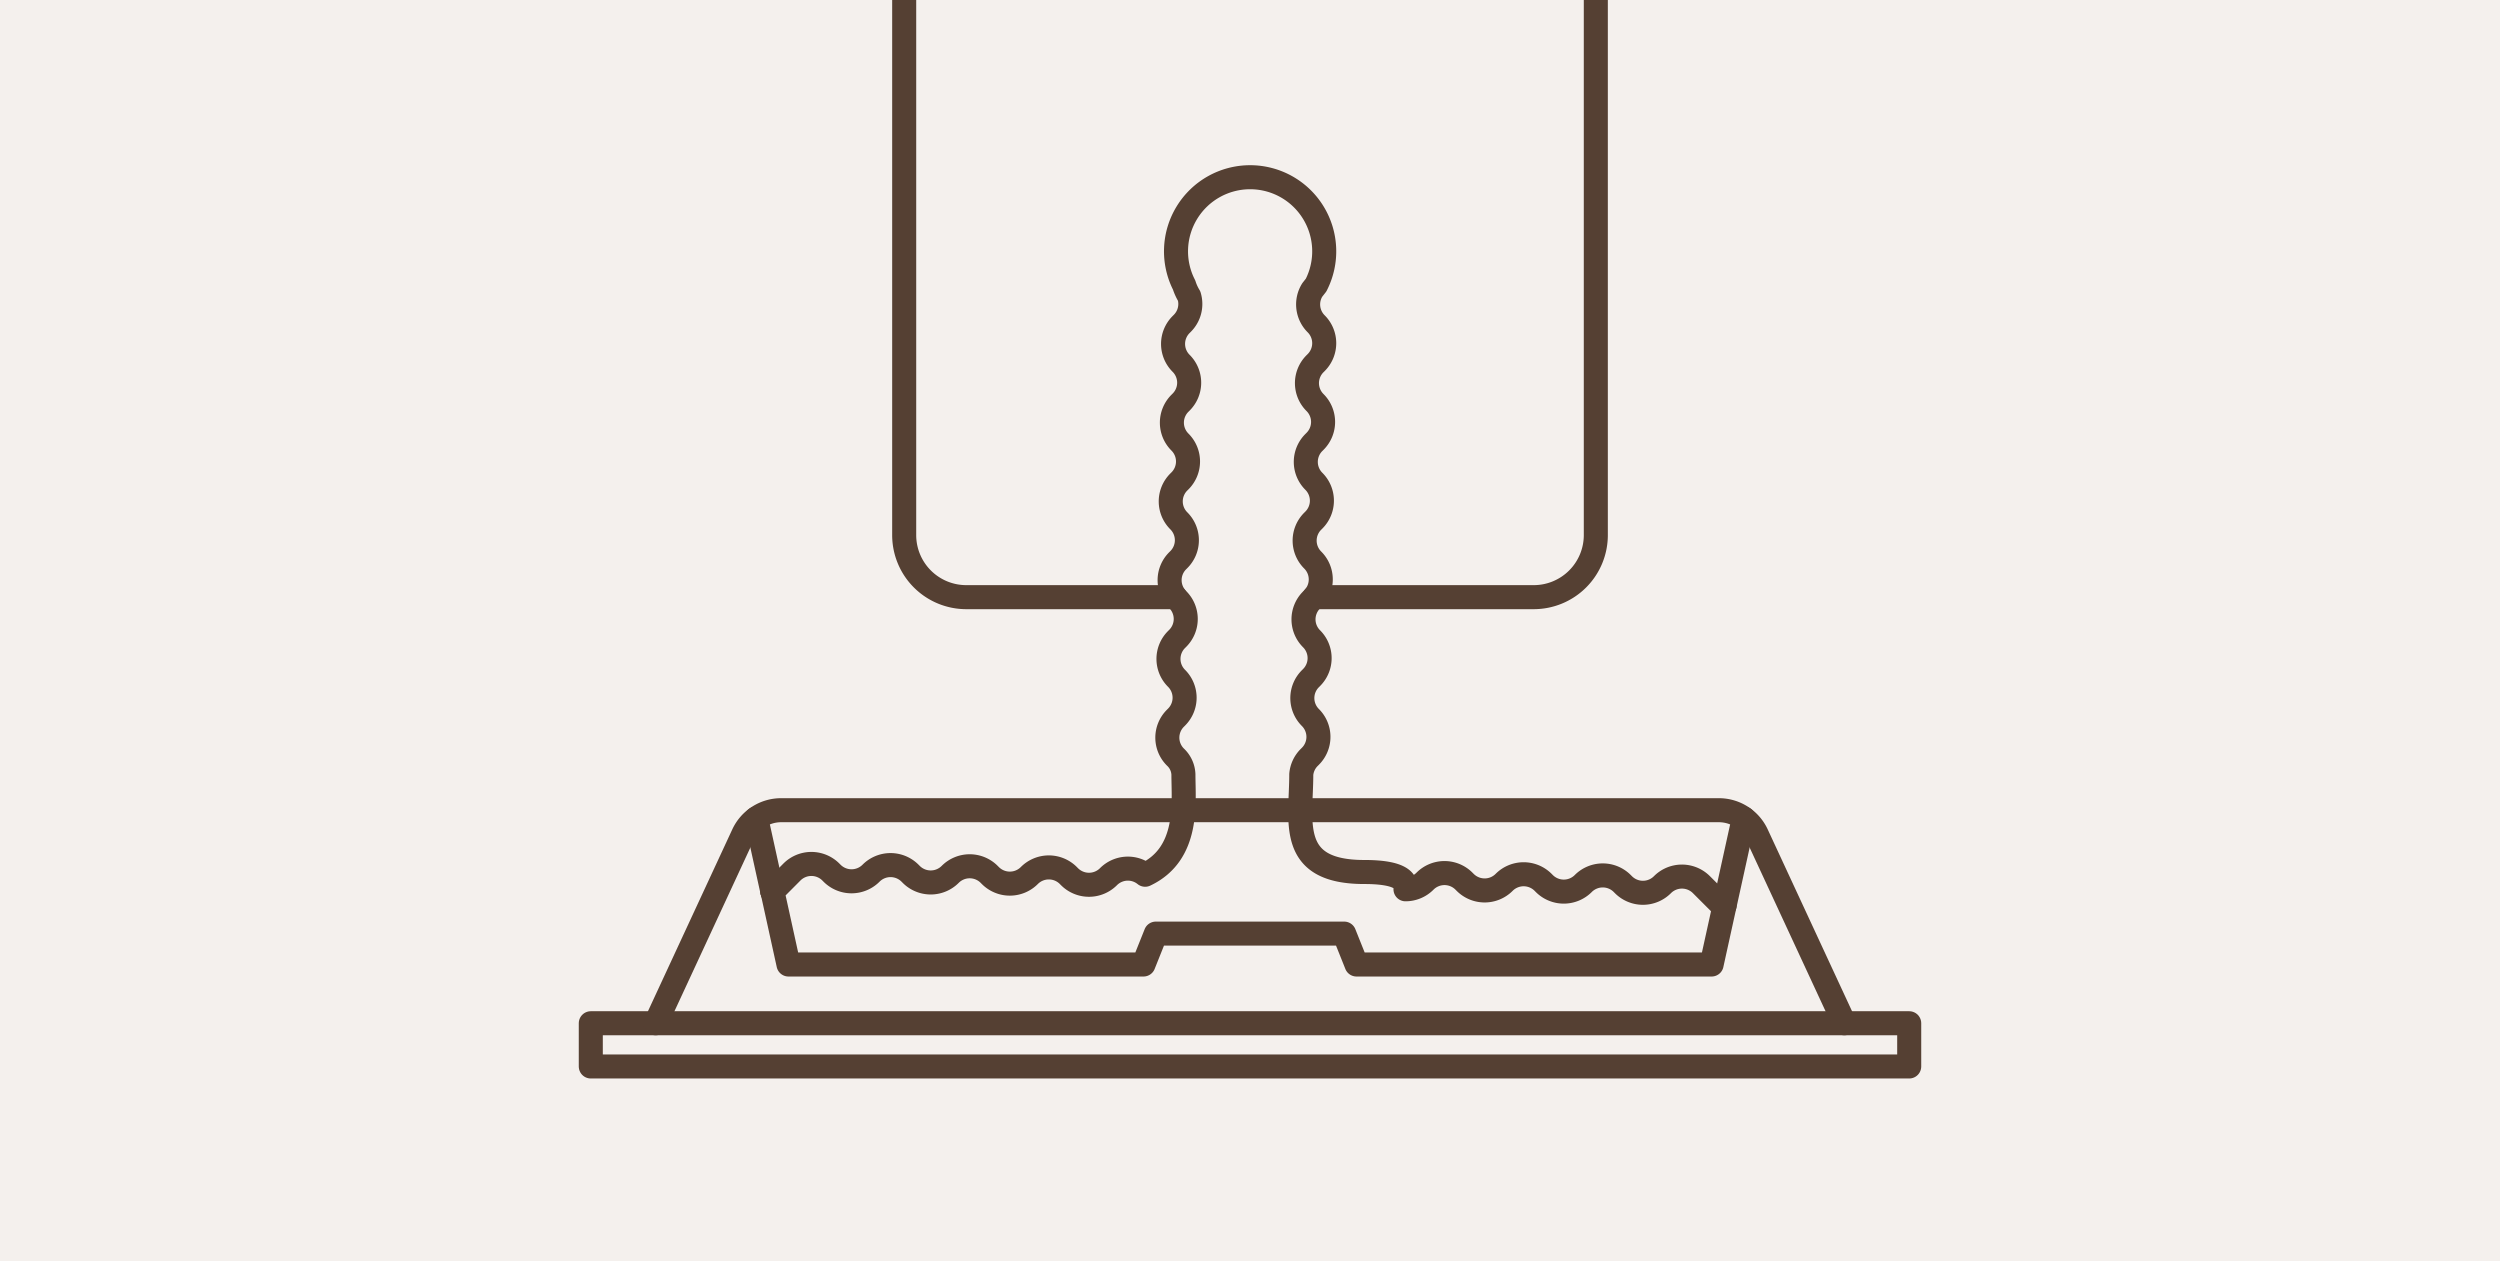 <svg xmlns="http://www.w3.org/2000/svg" xmlns:xlink="http://www.w3.org/1999/xlink" width="312" height="157.387" viewBox="0 0 312 157.387">
  <defs>
    <clipPath id="clip-path">
      <rect id="photo-dental-health-dentalquiz" width="312" height="157.387" transform="translate(645 2598)" fill="#fafafa"/>
    </clipPath>
    <clipPath id="clip-path-2">
      <rect id="Rectangle_4796" data-name="Rectangle 4796" width="167.538" height="147.886" fill="none" stroke="#554033" stroke-width="1"/>
    </clipPath>
  </defs>
  <g id="illu-porcistart-05" transform="translate(-645 -2598)">
    <rect id="photo-dental-health-dentalquiz-2" data-name="photo-dental-health-dentalquiz" width="312" height="157.387" transform="translate(645 2598)" fill="#f4f0ed"/>
    <g id="Groupe_de_masques_74" data-name="Groupe de masques 74" clip-path="url(#clip-path)">
      <g id="Groupe_7200" data-name="Groupe 7200" transform="translate(717.231 2584.71)">
        <g id="Groupe_7202" data-name="Groupe 7202" clip-path="url(#clip-path-2)">
          <rect id="Rectangle_4795" data-name="Rectangle 4795" width="164.538" height="5.395" transform="translate(1.5 140.991)" fill="none" stroke="#554033" stroke-linecap="round" stroke-linejoin="round" stroke-width="3"/>
          <path id="Tracé_4342" data-name="Tracé 4342" d="M157.946,140.991l-10.928-23.563a5.221,5.221,0,0,0-4.738-3.025H25.258a5.221,5.221,0,0,0-4.738,3.025L9.592,140.991" fill="none" stroke="#554033" stroke-linecap="round" stroke-linejoin="round" stroke-width="3"/>
          <line id="Ligne_528" data-name="Ligne 528" x1="2.006" y1="9.117" transform="translate(22.15 115.436)" fill="none" stroke="#554033" stroke-linecap="round" stroke-linejoin="round" stroke-width="3"/>
          <line id="Ligne_529" data-name="Ligne 529" x1="2.386" y2="10.846" transform="translate(143.002 115.435)" fill="none" stroke="#554033" stroke-linecap="round" stroke-linejoin="round" stroke-width="3"/>
          <path id="Tracé_4343" data-name="Tracé 4343" d="M91.779,87.815h27.4a7.748,7.748,0,0,0,7.748-7.748V9.248A7.748,7.748,0,0,0,119.179,1.5H48.36a7.748,7.748,0,0,0-7.748,7.748V80.067a7.748,7.748,0,0,0,7.748,7.748H74.466" fill="none" stroke="#554033" stroke-linecap="round" stroke-linejoin="round" stroke-width="3"/>
          <path id="Tracé_4344" data-name="Tracé 4344" d="M24.156,124.57l0,0,0-.011Z" fill="none" stroke="#554033" stroke-linecap="round" stroke-linejoin="round" stroke-width="3"/>
          <path id="Tracé_4345" data-name="Tracé 4345" d="M142.691,126.281l-2.588-2.588a3.435,3.435,0,0,0-4.862.006,3.435,3.435,0,0,1-4.862.006l-.154-.154a3.435,3.435,0,0,0-4.862,0,3.434,3.434,0,0,1-4.862.006l-.154-.154a3.434,3.434,0,0,0-4.862.006,3.434,3.434,0,0,1-4.862,0l-.153-.153a3.434,3.434,0,0,0-4.862.005,3.422,3.422,0,0,1-2.433,1.011c.2-1.108-.766-2.117-4.909-2.155-.06,0-.119,0-.179,0h-.053c-9.642,0-7.866-6.307-7.866-12.184a3.405,3.405,0,0,1,.986-2.108l.153-.153a3.416,3.416,0,0,0,0-4.837A3.416,3.416,0,0,1,91.3,98l.153-.154a3.416,3.416,0,0,0,0-4.837,3.416,3.416,0,0,1-.006-4.837l.153-.153a3.416,3.416,0,0,0-.005-4.837,3.416,3.416,0,0,1-.006-4.838l.153-.153a3.416,3.416,0,0,0-.006-4.837,3.417,3.417,0,0,1,0-4.837l.153-.153a3.416,3.416,0,0,0-.006-4.837,3.417,3.417,0,0,1-.005-4.838l.153-.153a3.416,3.416,0,0,0-.006-4.837,3.414,3.414,0,0,1-.485-4.223l.48-.614a9.248,9.248,0,1,0-16.472,0,6.333,6.333,0,0,0,.629,1.381,3.414,3.414,0,0,1-.856,3.4l-.153.153a3.416,3.416,0,0,0,.006,4.837,3.416,3.416,0,0,1,0,4.837l-.153.153a3.418,3.418,0,0,0,.006,4.838,3.417,3.417,0,0,1,.006,4.837l-.154.153a3.416,3.416,0,0,0,.006,4.837,3.416,3.416,0,0,1,.006,4.837l-.153.153a3.417,3.417,0,0,0,.005,4.838,3.416,3.416,0,0,1,.006,4.837l-.153.153a3.416,3.416,0,0,0,.005,4.837,3.416,3.416,0,0,1,.006,4.837l-.153.154a3.415,3.415,0,0,0,.006,4.837,3.126,3.126,0,0,1,1,2.165c0,3.491.778,9.895-4.777,12.521a3.422,3.422,0,0,0-4.574.241,3.435,3.435,0,0,1-4.862.006l-.154-.155a3.435,3.435,0,0,0-4.862.006,3.434,3.434,0,0,1-4.862.006l-.154-.154a3.434,3.434,0,0,0-4.862.006,3.434,3.434,0,0,1-4.862,0l-.154-.154a3.435,3.435,0,0,0-4.862.006,3.435,3.435,0,0,1-4.862.006l-.154-.154a3.433,3.433,0,0,0-4.862.006l-2.425,2.436,2,9.1H70.475l1.542-3.854H95.522l1.541,3.854h44.314L143,126.281Z" fill="none" stroke="#554033" stroke-linecap="round" stroke-linejoin="round" stroke-width="3"/>
        </g>
      </g>
    </g>
  </g>
</svg>
